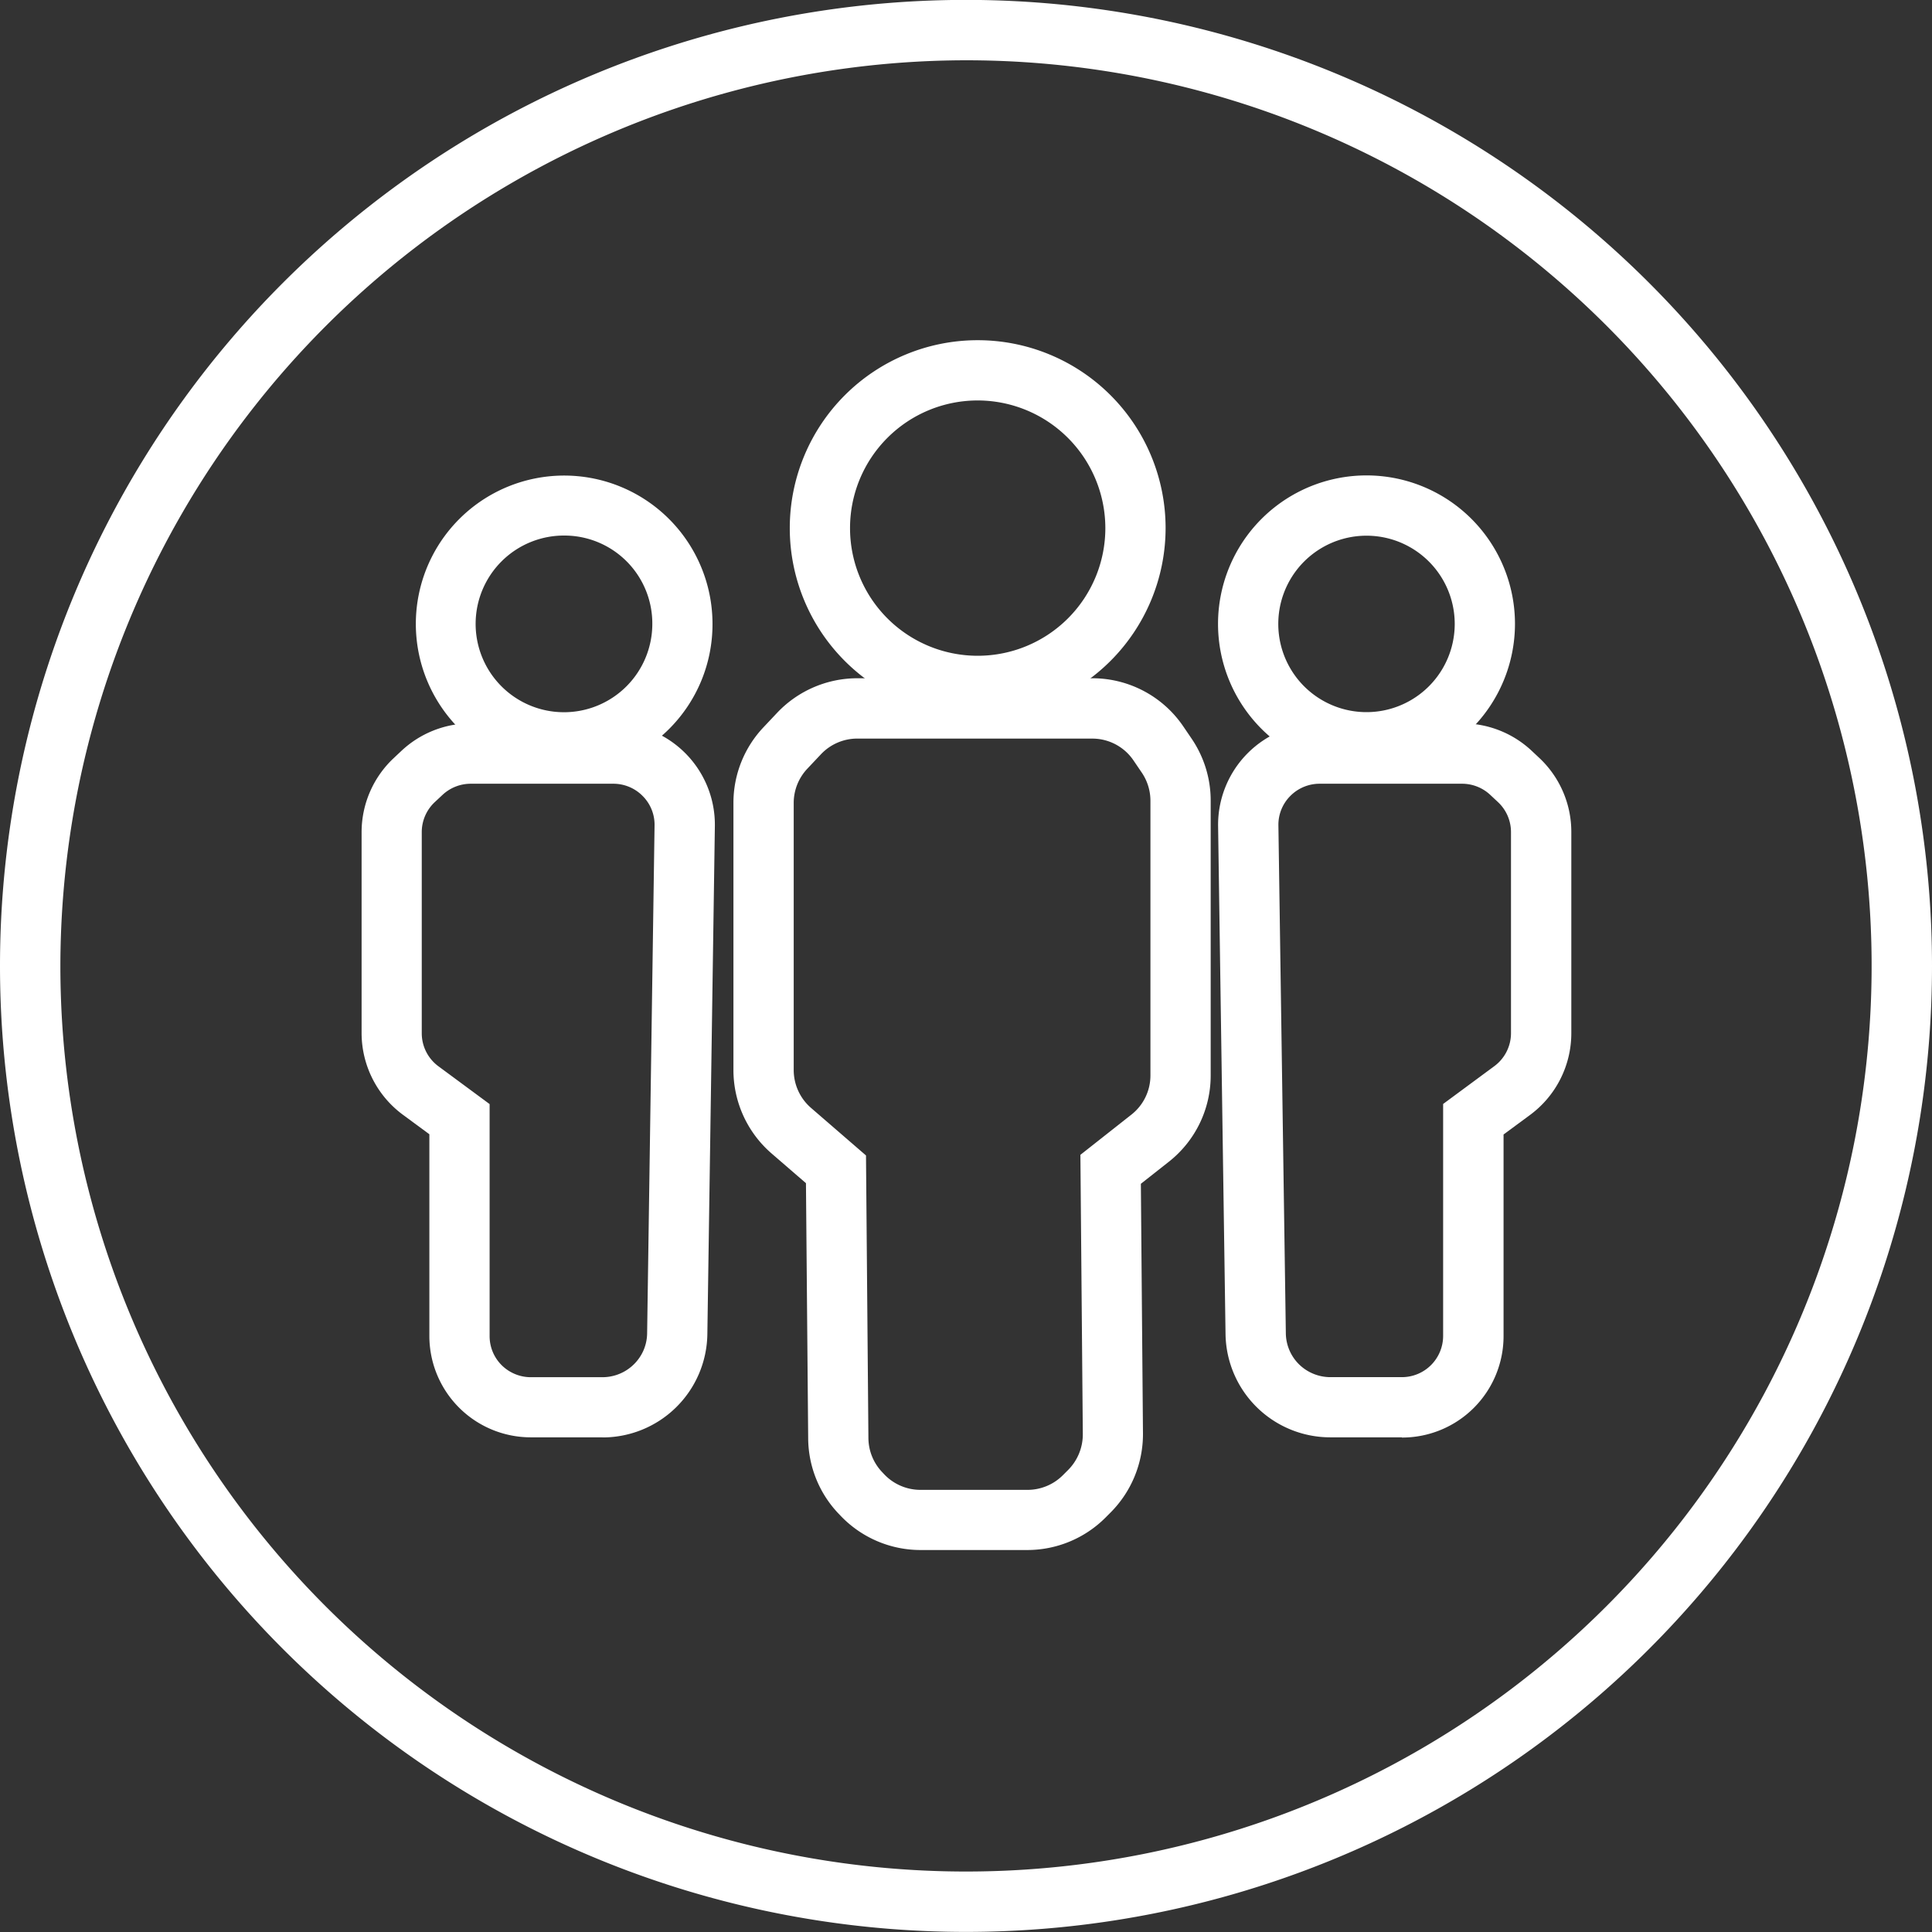 <svg width="80" height="80" viewBox="0 0 80 80" fill="none" xmlns="http://www.w3.org/2000/svg">
    <rect x="0" y="0" width="80" height="80" fill="#333333" stroke="none"/>
    <g clip-path="url(#mj8sd0y8ba)" fill="#fff">
        <path d="M40 2.496a37.5 37.5 0 1 1-37.5 37.5A37.547 37.547 0 0 1 40 2.496zm0-2.5a40 40 0 1 0 0 80 40 40 0 0 0 0-80z"/>
        <path d="M40.484 29.649a7.781 7.781 0 1 1 7.781-7.781 7.79 7.79 0 0 1-7.781 7.781zm0-13.067a5.286 5.286 0 1 0 5.286 5.286 5.292 5.292 0 0 0-5.286-5.286z"/>
        <path d="M42.551 64.183h-4.447a4.573 4.573 0 0 1-3.3-1.422l-.086-.09a4.556 4.556 0 0 1-1.253-3.107l-.092-10.571-1.423-1.23a4.567 4.567 0 0 1-1.58-3.457V33.252a4.554 4.554 0 0 1 1.251-3.144l.566-.6a4.575 4.575 0 0 1 3.306-1.423h9.739a4.551 4.551 0 0 1 3.765 1.993l.344.506c.517.76.793 1.657.791 2.576v11.362a4.543 4.543 0 0 1-1.741 3.59l-1.15.906.087 10.338a4.6 4.6 0 0 1-1.334 3.266l-.221.222a4.58 4.58 0 0 1-3.222 1.339zm-7.057-33.6a2.07 2.07 0 0 0-1.494.643l-.566.6c-.366.386-.57.897-.568 1.429v11.051a2.074 2.074 0 0 0 .717 1.57l2.276 1.969.1 11.7c.003.525.206 1.03.568 1.411l.086.091a2.067 2.067 0 0 0 1.494.645h4.447a2.07 2.07 0 0 0 1.456-.605l.222-.222a2.09 2.09 0 0 0 .605-1.483l-.1-11.563 2.11-1.663a2.061 2.061 0 0 0 .79-1.63V33.16c0-.417-.125-.825-.36-1.17l-.344-.506a2.058 2.058 0 0 0-1.7-.9l-9.739-.001zM56.584 31.982a6.148 6.148 0 1 1 6.148-6.147 6.155 6.155 0 0 1-6.148 6.147zm0-9.8a3.653 3.653 0 1 0 0 7.306 3.653 3.653 0 0 0 0-7.306z"/>
        <path d="M58.047 59.517h-2.96a4.338 4.338 0 0 1-4.34-4.264l-.308-21.04a4.201 4.201 0 0 1 4.208-4.26h5.9a4.2 4.2 0 0 1 2.876 1.135l.32.3a4.2 4.2 0 0 1 1.322 3.065v8.335a4.208 4.208 0 0 1-1.7 3.373l-1.106.816v8.349a4.2 4.2 0 0 1-4.206 4.2l-.006-.01zm-3.4-27.064a1.704 1.704 0 0 0-1.222.51 1.687 1.687 0 0 0-.489 1.216l.308 21.038a1.836 1.836 0 0 0 .634 1.358c.337.29.768.45 1.213.45h2.956a1.709 1.709 0 0 0 1.71-1.7v-9.612l2.119-1.565a1.7 1.7 0 0 0 .691-1.365v-8.33a1.699 1.699 0 0 0-.539-1.24l-.321-.3a1.706 1.706 0 0 0-1.168-.46h-5.892zM23.403 31.976a6.142 6.142 0 1 1 6.1-6.142 6.125 6.125 0 0 1-6.1 6.142zm0-9.8a3.658 3.658 0 1 0 3.608 3.659 3.64 3.64 0 0 0-3.608-3.659z"/>
        <path d="M24.948 59.517h-2.963a4.2 4.2 0 0 1-4.206-4.2v-8.35l-1.106-.815a4.21 4.21 0 0 1-1.7-3.373v-8.326a4.207 4.207 0 0 1 1.33-3.062l.32-.3a4.2 4.2 0 0 1 2.872-1.138h5.9a4.198 4.198 0 0 1 4.206 4.257l-.311 21.043a4.338 4.338 0 0 1-4.342 4.268v-.004zm-5.453-27.064a1.71 1.71 0 0 0-1.172.462l-.321.3a1.7 1.7 0 0 0-.538 1.238v8.335a1.7 1.7 0 0 0 .691 1.365l2.119 1.565v9.608a1.693 1.693 0 0 0 .895 1.496c.25.135.531.206.816.205h2.963a1.856 1.856 0 0 0 1.676-1.063c.109-.234.168-.488.172-.746l.308-21.04a1.683 1.683 0 0 0-.489-1.214 1.699 1.699 0 0 0-1.224-.511h-5.896z"/>
    </g>
    <defs>
        <clipPath id="mj8sd0y8ba">
            <path fill="#fff" d="M0 0h80v80H0z"/>
        </clipPath>
    </defs>
</svg>
